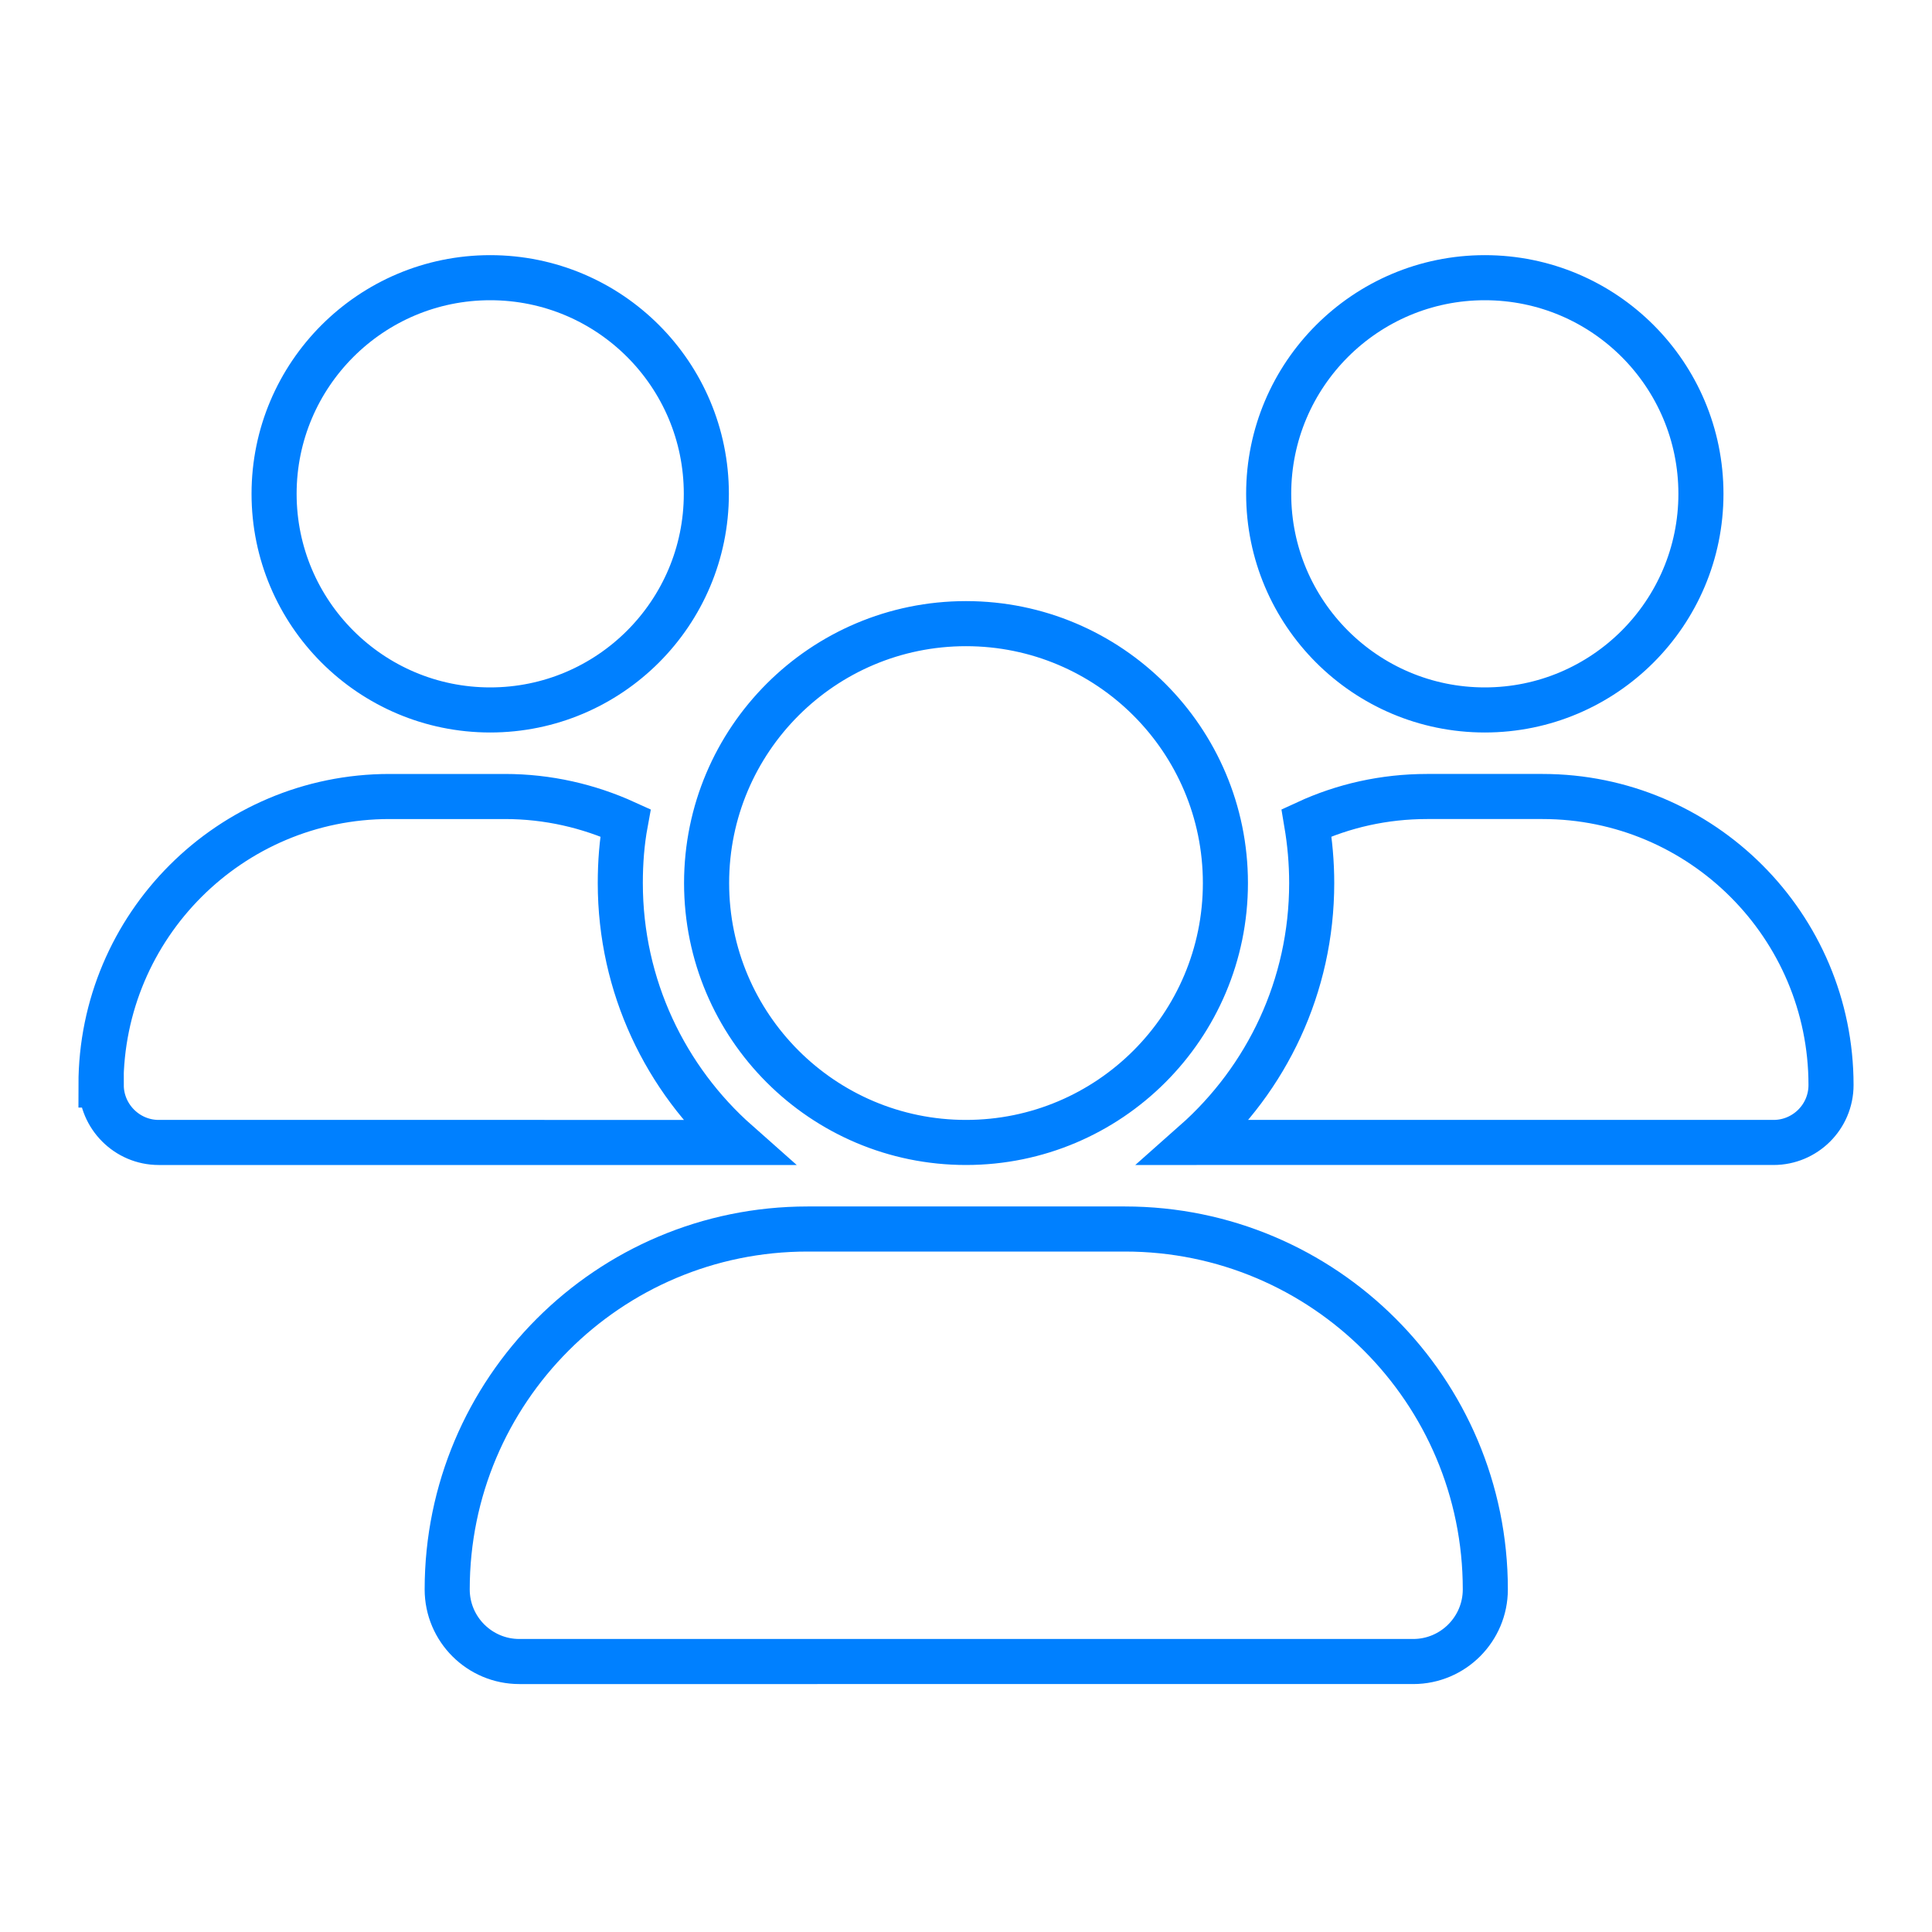 <?xml version="1.0" encoding="UTF-8"?>
<svg xmlns="http://www.w3.org/2000/svg" id="Layer_1" viewBox="0 0 75 75">
  <defs>
    <style>.cls-1{fill:none;stroke:#0080ff;stroke-miterlimit:10;stroke-width:1.75px;}</style>
  </defs>
  <path class="cls-1" d="m19.03,10.78c4.64,0,8.39,3.76,8.39,8.39s-3.76,8.39-8.39,8.39-8.39-3.76-8.39-8.39,3.76-8.39,8.39-8.39Zm38.61,0c4.64,0,8.39,3.76,8.39,8.39s-3.76,8.39-8.39,8.39-8.39-3.76-8.39-8.39,3.76-8.39,8.39-8.39ZM3.92,42.12c0-6.18,5.02-11.2,11.2-11.2h4.48c1.67,0,3.25.37,4.68,1.02-.14.76-.2,1.54-.2,2.34,0,4.01,1.76,7.61,4.54,10.07H6.16c-1.23,0-2.23-1.01-2.23-2.23Zm42.53,2.23h-.07c2.79-2.47,4.54-6.06,4.54-10.07,0-.8-.07-1.57-.2-2.34,1.43-.66,3.01-1.02,4.68-1.02h4.48c6.18,0,11.2,5.02,11.2,11.2,0,1.24-1.01,2.23-2.23,2.23h-22.39Zm-19.02-10.07c0-5.56,4.51-10.07,10.07-10.07s10.07,4.51,10.07,10.07-4.51,10.07-10.07,10.07-10.07-4.51-10.07-10.07Zm-10.07,27.42c0-7.72,6.26-13.99,13.99-13.99h12.32c7.72,0,13.99,6.26,13.99,13.99,0,1.54-1.25,2.8-2.8,2.8H20.16c-1.54,0-2.8-1.25-2.8-2.8Z"></path>
</svg>
